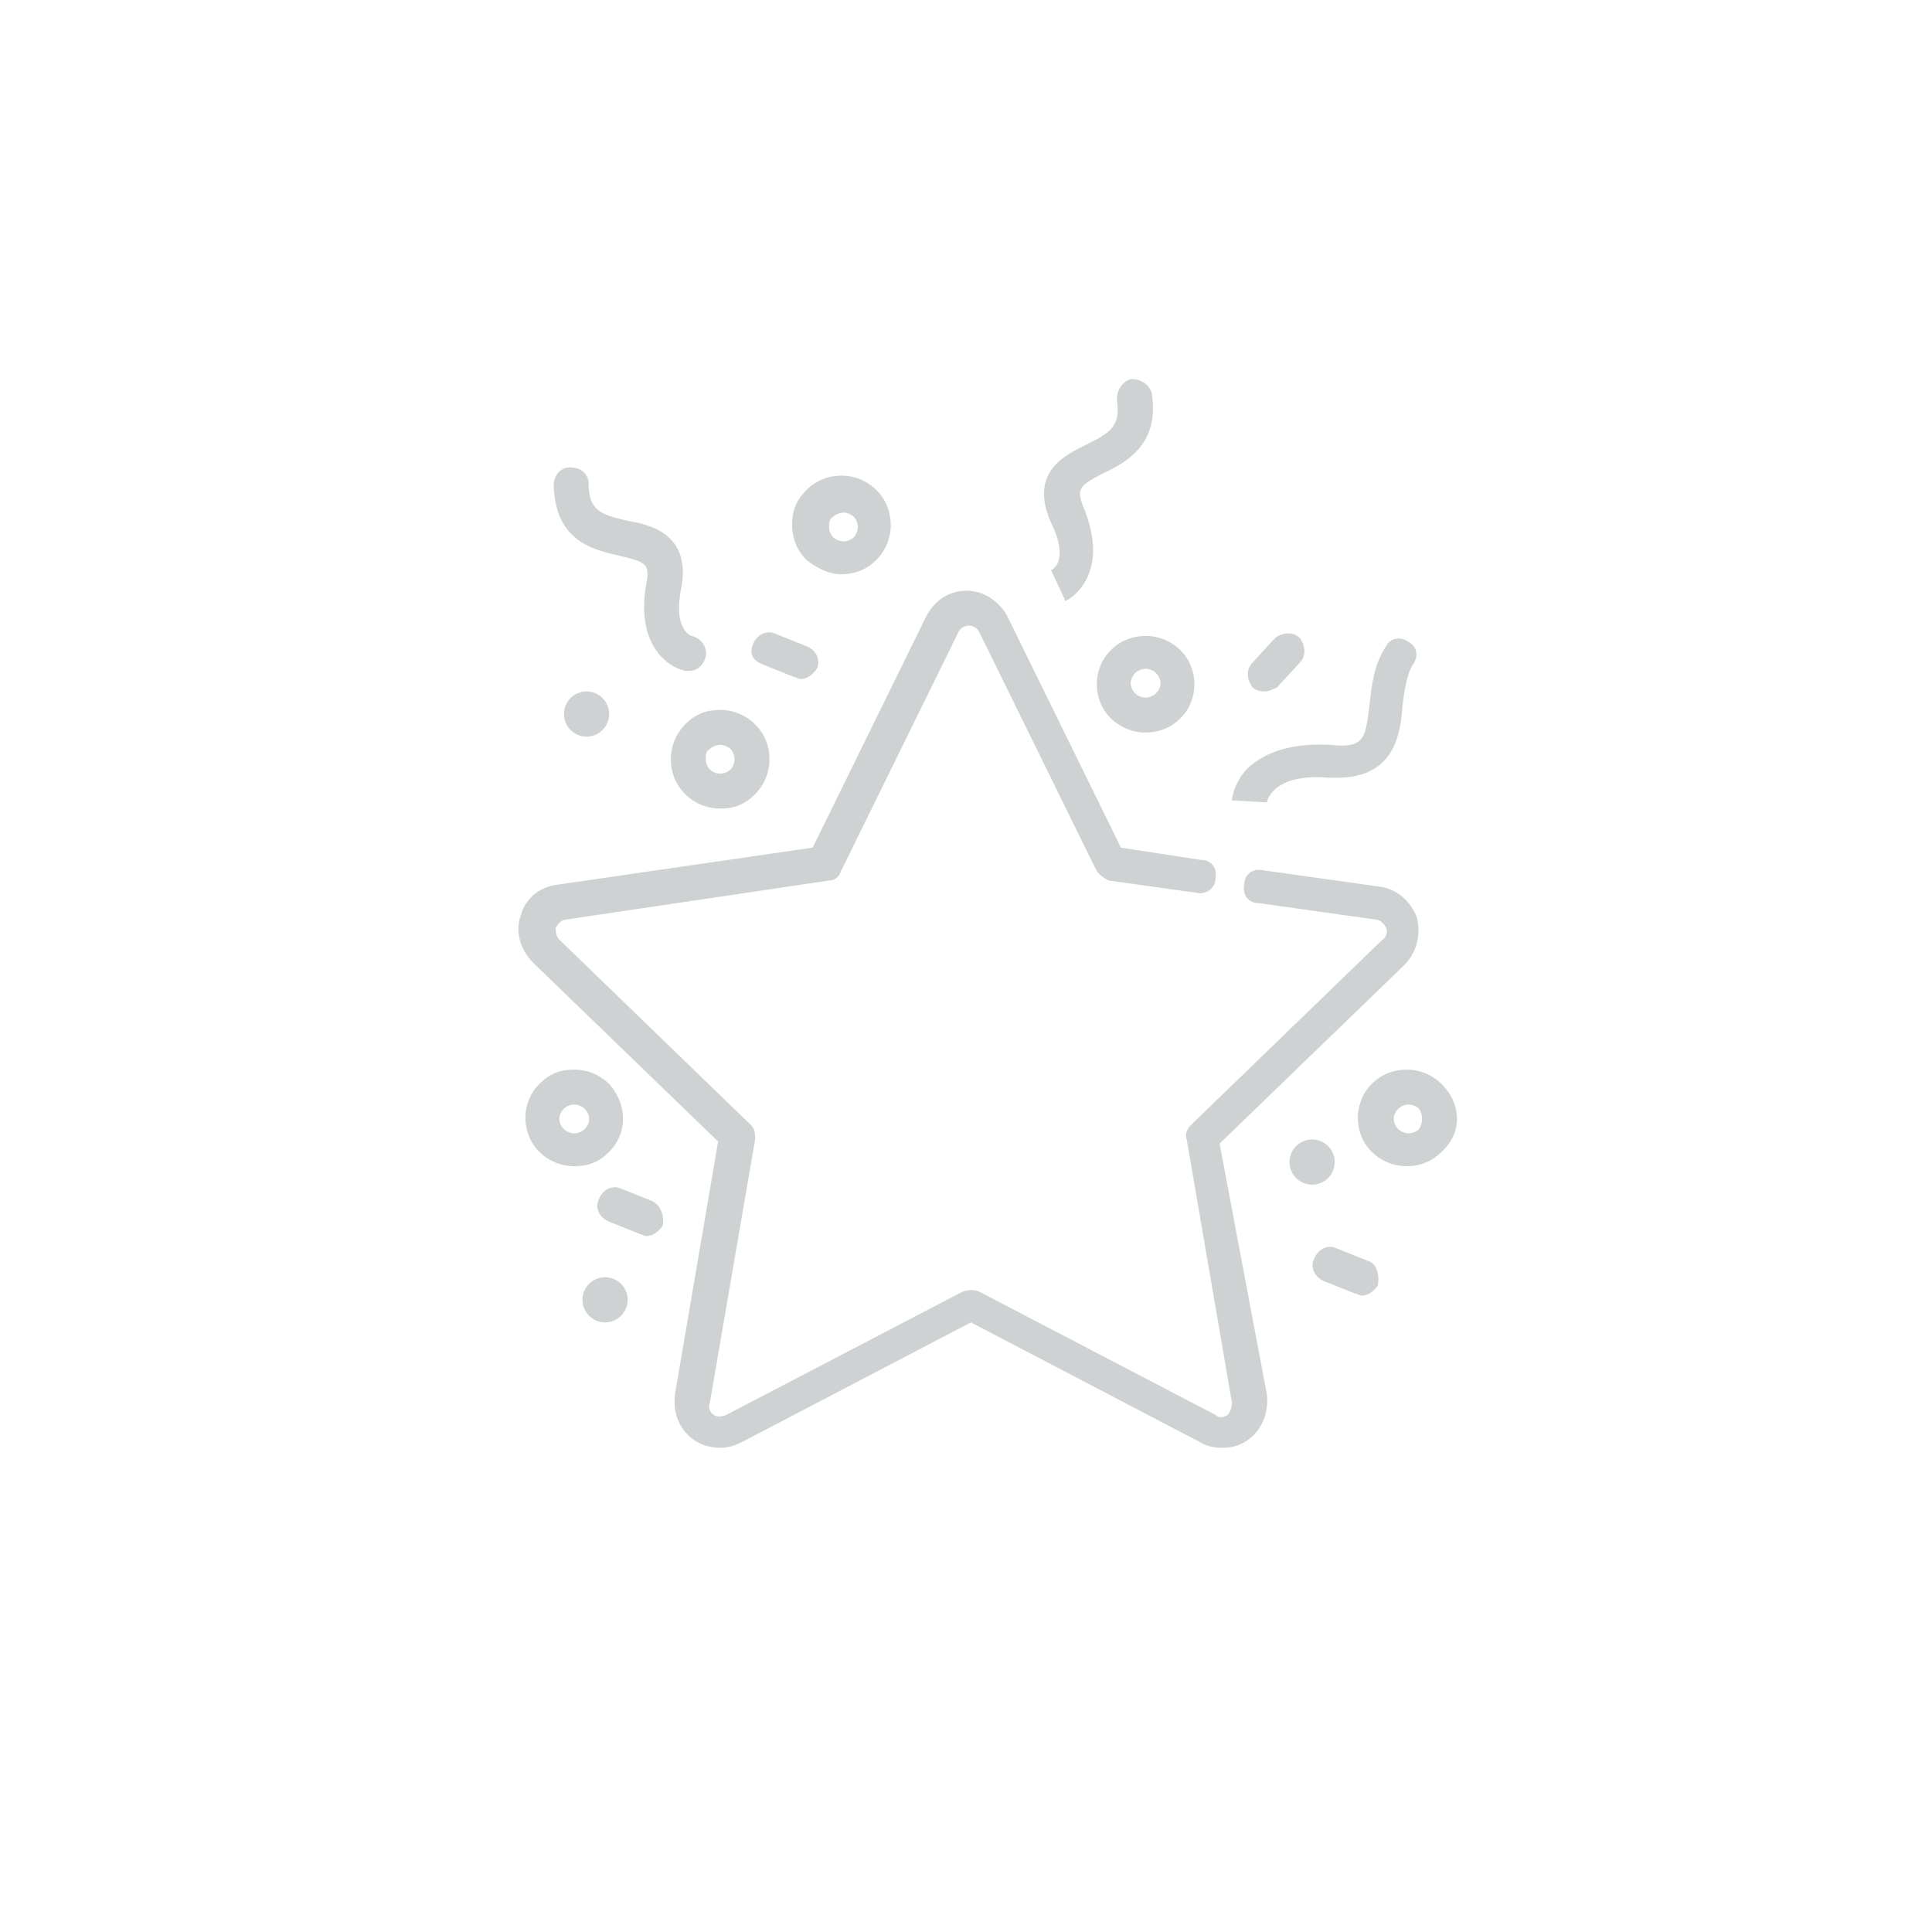 <?xml version="1.0" encoding="utf-8"?>
<!-- Generator: Adobe Illustrator 25.0.1, SVG Export Plug-In . SVG Version: 6.00 Build 0)  -->
<svg version="1.1" id="Layer_1" xmlns="http://www.w3.org/2000/svg" xmlns:xlink="http://www.w3.org/1999/xlink" x="0px" y="0px"
	 viewBox="0 0 94 94" style="enable-background:new 0 0 94 94;" xml:space="preserve">
<style type="text/css">
	.st0{fill:#CFD2D3;}
</style>
<g transform="translate(-156.861 -2873.859)">
	<g>
		<g>
			<g>
				<path class="st0" d="M216.2,2929.5l9-8.7c0.6-0.6,0.8-1.5,0.6-2.3c-0.3-0.8-1-1.4-1.8-1.5l-5.7-0.8c-0.5-0.1-0.9,0.2-0.9,0.7
					c-0.1,0.5,0.2,0.9,0.7,0.9l5.7,0.8c0.2,0,0.4,0.2,0.5,0.4s0,0.5-0.2,0.6l-9.3,9c-0.2,0.2-0.3,0.5-0.2,0.7l2.2,12.8
					c0,0.2-0.1,0.5-0.2,0.6c-0.2,0.1-0.4,0.2-0.6,0l-11.5-6c-0.2-0.1-0.5-0.1-0.8,0l-11.5,6c-0.2,0.1-0.5,0.1-0.6,0
					c-0.2-0.1-0.3-0.4-0.2-0.6l2.2-12.8c0-0.3,0-0.5-0.2-0.7l-9.3-9c-0.2-0.2-0.2-0.4-0.2-0.6c0.1-0.2,0.3-0.4,0.5-0.4l12.8-1.9
					c0.3,0,0.5-0.2,0.6-0.5l5.7-11.6c0.1-0.2,0.3-0.3,0.5-0.3s0.4,0.1,0.5,0.3l5.7,11.6c0.1,0.2,0.4,0.4,0.6,0.5l4.3,0.6
					c0.4,0.1,0.9-0.2,0.9-0.7c0.1-0.5-0.2-0.9-0.7-0.9l-3.9-0.6l-5.5-11.2c-0.4-0.8-1.2-1.3-2-1.3c-0.9,0-1.6,0.5-2,1.3l-5.5,11.2
					l-12.4,1.8c-0.9,0.1-1.6,0.7-1.8,1.5c-0.3,0.8,0,1.7,0.6,2.3l9,8.7l-2.1,12.3c-0.1,0.9,0.2,1.7,0.9,2.2c0.4,0.3,0.9,0.4,1.3,0.4
					c0.4,0,0.7-0.1,1.1-0.3l11.1-5.8l11.1,5.8c0.3,0.2,0.7,0.3,1.1,0.3c0.5,0,0.9-0.1,1.3-0.4c0.7-0.5,1-1.4,0.9-2.2L216.2,2929.5z"
					/>
				<path class="st0" d="M218.5,2912.9c0.1-0.5,0.8-1.4,3-1.2c0.1,0,0.3,0,0.4,0c2.8,0,3.1-2.1,3.2-3.5c0.1-0.8,0.2-1.5,0.5-2
					c0.3-0.4,0.2-0.9-0.2-1.1c-0.4-0.3-0.9-0.2-1.1,0.2c-0.6,0.9-0.7,1.9-0.8,2.8c-0.2,1.6-0.2,2.2-1.9,2c-1.8-0.1-3.1,0.3-4,1.1
					c-0.7,0.7-0.8,1.5-0.8,1.6L218.5,2912.9L218.5,2912.9z"/>
				<path class="st0" d="M208,2901.6C208.1,2901.6,208.1,2901.6,208,2901.6l0.7,1.5c0.8-0.4,2-1.8,0.9-4.5c-0.4-1-0.2-1.1,0.9-1.7
					c1.1-0.5,2.8-1.4,2.4-3.9c-0.1-0.4-0.5-0.7-1-0.7c-0.4,0.1-0.7,0.5-0.7,1c0.2,1.3-0.3,1.6-1.5,2.2c-1,0.5-2.8,1.3-1.7,3.8
					C208.7,2900.7,208.4,2901.4,208,2901.6z"/>
				<path class="st0" d="M187,2900.9c1.3,0.3,1.5,0.4,1.3,1.4c-0.5,2.9,1,4,1.9,4.2c0.1,0,0.1,0,0.2,0c0.4,0,0.7-0.3,0.8-0.7
					s-0.2-0.9-0.7-1c0,0-0.9-0.3-0.5-2.3c0.5-2.6-1.4-3.1-2.6-3.3c-1.3-0.3-1.9-0.5-1.9-1.8c0-0.5-0.4-0.8-0.9-0.8s-0.8,0.4-0.8,0.9
					C183.9,2900.2,185.7,2900.6,187,2900.9z"/>
				<path class="st0" d="M189.5,2910.8c0,0.6,0.2,1.2,0.7,1.7c0.4,0.4,1,0.7,1.7,0.7s1.2-0.2,1.7-0.7c0.4-0.4,0.7-1,0.7-1.7
					c0-0.6-0.2-1.2-0.7-1.7c-0.4-0.4-1-0.7-1.7-0.7s-1.2,0.2-1.7,0.7C189.8,2909.5,189.5,2910.1,189.5,2910.8z M191.4,2910.3
					c0.1-0.1,0.3-0.2,0.5-0.2s0.4,0.1,0.5,0.2c0.1,0.1,0.2,0.3,0.2,0.5s-0.1,0.4-0.2,0.5c-0.1,0.1-0.3,0.2-0.5,0.2s-0.4-0.1-0.5-0.2
					c-0.1-0.1-0.2-0.3-0.2-0.5S191.2,2910.4,191.4,2910.3z"/>
				<path class="st0" d="M210.9,2905.5c-0.9,0.9-0.9,2.4,0,3.3c0.4,0.4,1,0.7,1.7,0.7c0.6,0,1.2-0.2,1.7-0.7c0.9-0.9,0.9-2.4,0-3.3
					c-0.4-0.4-1-0.7-1.7-0.7C212,2904.8,211.4,2905,210.9,2905.5z M213.1,2907.6c-0.1,0.1-0.3,0.2-0.5,0.2s-0.4-0.1-0.5-0.2
					c-0.3-0.3-0.3-0.7,0-1c0.1-0.1,0.3-0.2,0.5-0.2s0.4,0.1,0.5,0.2C213.4,2906.9,213.4,2907.3,213.1,2907.6z"/>
				<path class="st0" d="M186.5,2926.6c-0.4-0.4-1-0.7-1.7-0.7s-1.2,0.2-1.7,0.7c-0.9,0.9-0.9,2.4,0,3.3c0.4,0.4,1,0.7,1.7,0.7
					s1.2-0.2,1.7-0.7C187.4,2929,187.4,2927.6,186.5,2926.6z M185.3,2928.8c-0.1,0.1-0.3,0.2-0.5,0.2s-0.4-0.1-0.5-0.2
					c-0.3-0.3-0.3-0.7,0-1c0.1-0.1,0.3-0.2,0.5-0.2s0.4,0.1,0.5,0.2C185.6,2928.1,185.6,2928.5,185.3,2928.8z"/>
				<path class="st0" d="M227,2926.6c-0.4-0.4-1-0.7-1.7-0.7c-0.6,0-1.2,0.2-1.7,0.7c-0.9,0.9-0.9,2.4,0,3.3c0.4,0.4,1,0.7,1.7,0.7
					c0.6,0,1.2-0.2,1.7-0.7C228,2929,228,2927.6,227,2926.6z M225.9,2928.8c-0.1,0.1-0.3,0.2-0.5,0.2s-0.4-0.1-0.5-0.2
					c-0.3-0.3-0.3-0.7,0-1c0.1-0.1,0.3-0.2,0.5-0.2s0.4,0.1,0.5,0.2C226.1,2928.1,226.1,2928.5,225.9,2928.8z"/>
				<path class="st0" d="M197.8,2901.8c0.6,0,1.2-0.2,1.7-0.7c0.4-0.4,0.7-1,0.7-1.7c0-0.6-0.2-1.2-0.7-1.7c-0.4-0.4-1-0.7-1.7-0.7
					c-0.6,0-1.2,0.2-1.7,0.7s-0.7,1-0.7,1.7c0,0.6,0.2,1.2,0.7,1.7C196.6,2901.5,197.2,2901.8,197.8,2901.8z M197.4,2899
					c0.1-0.1,0.3-0.2,0.5-0.2s0.4,0.1,0.5,0.2c0.1,0.1,0.2,0.3,0.2,0.5s-0.1,0.4-0.2,0.5c-0.1,0.1-0.3,0.2-0.5,0.2s-0.4-0.1-0.5-0.2
					c-0.1-0.1-0.2-0.3-0.2-0.5S197.2,2899.1,197.4,2899z"/>
				<circle class="st0" cx="185.4" cy="2908.6" r="1.1"/>
				<circle class="st0" cx="220.7" cy="2930.4" r="1.1"/>
				<circle class="st0" cx="186.3" cy="2937.1" r="1.1"/>
				<path class="st0" d="M218.4,2907.5c0.2,0,0.4-0.1,0.6-0.2l1.1-1.2c0.3-0.3,0.3-0.8,0-1.2c-0.3-0.3-0.8-0.3-1.2,0l-1.1,1.2
					c-0.3,0.3-0.3,0.8,0,1.2C217.9,2907.4,218.1,2907.5,218.4,2907.5z"/>
				<path class="st0" d="M194,2906.2l1.5,0.6c0.1,0,0.2,0.1,0.3,0.1c0.3,0,0.6-0.2,0.8-0.5c0.2-0.4,0-0.9-0.5-1.1l-1.5-0.6
					c-0.4-0.2-0.9,0-1.1,0.5S193.5,2906,194,2906.2z"/>
				<path class="st0" d="M188.6,2932.3l-1.5-0.6c-0.4-0.2-0.9,0-1.1,0.5c-0.2,0.4,0,0.9,0.5,1.1l1.5,0.6c0.1,0,0.2,0.1,0.3,0.1
					c0.3,0,0.6-0.2,0.8-0.5C189.2,2933,189,2932.5,188.6,2932.3z"/>
				<path class="st0" d="M223.4,2935.2l-1.5-0.6c-0.4-0.2-0.9,0-1.1,0.5c-0.2,0.4,0,0.9,0.5,1.1l1.5,0.6c0.1,0,0.2,0.1,0.3,0.1
					c0.3,0,0.6-0.2,0.8-0.5C224,2935.8,223.8,2935.3,223.4,2935.2z"/>
			</g>
		</g>
	</g>
</g>
</svg>
